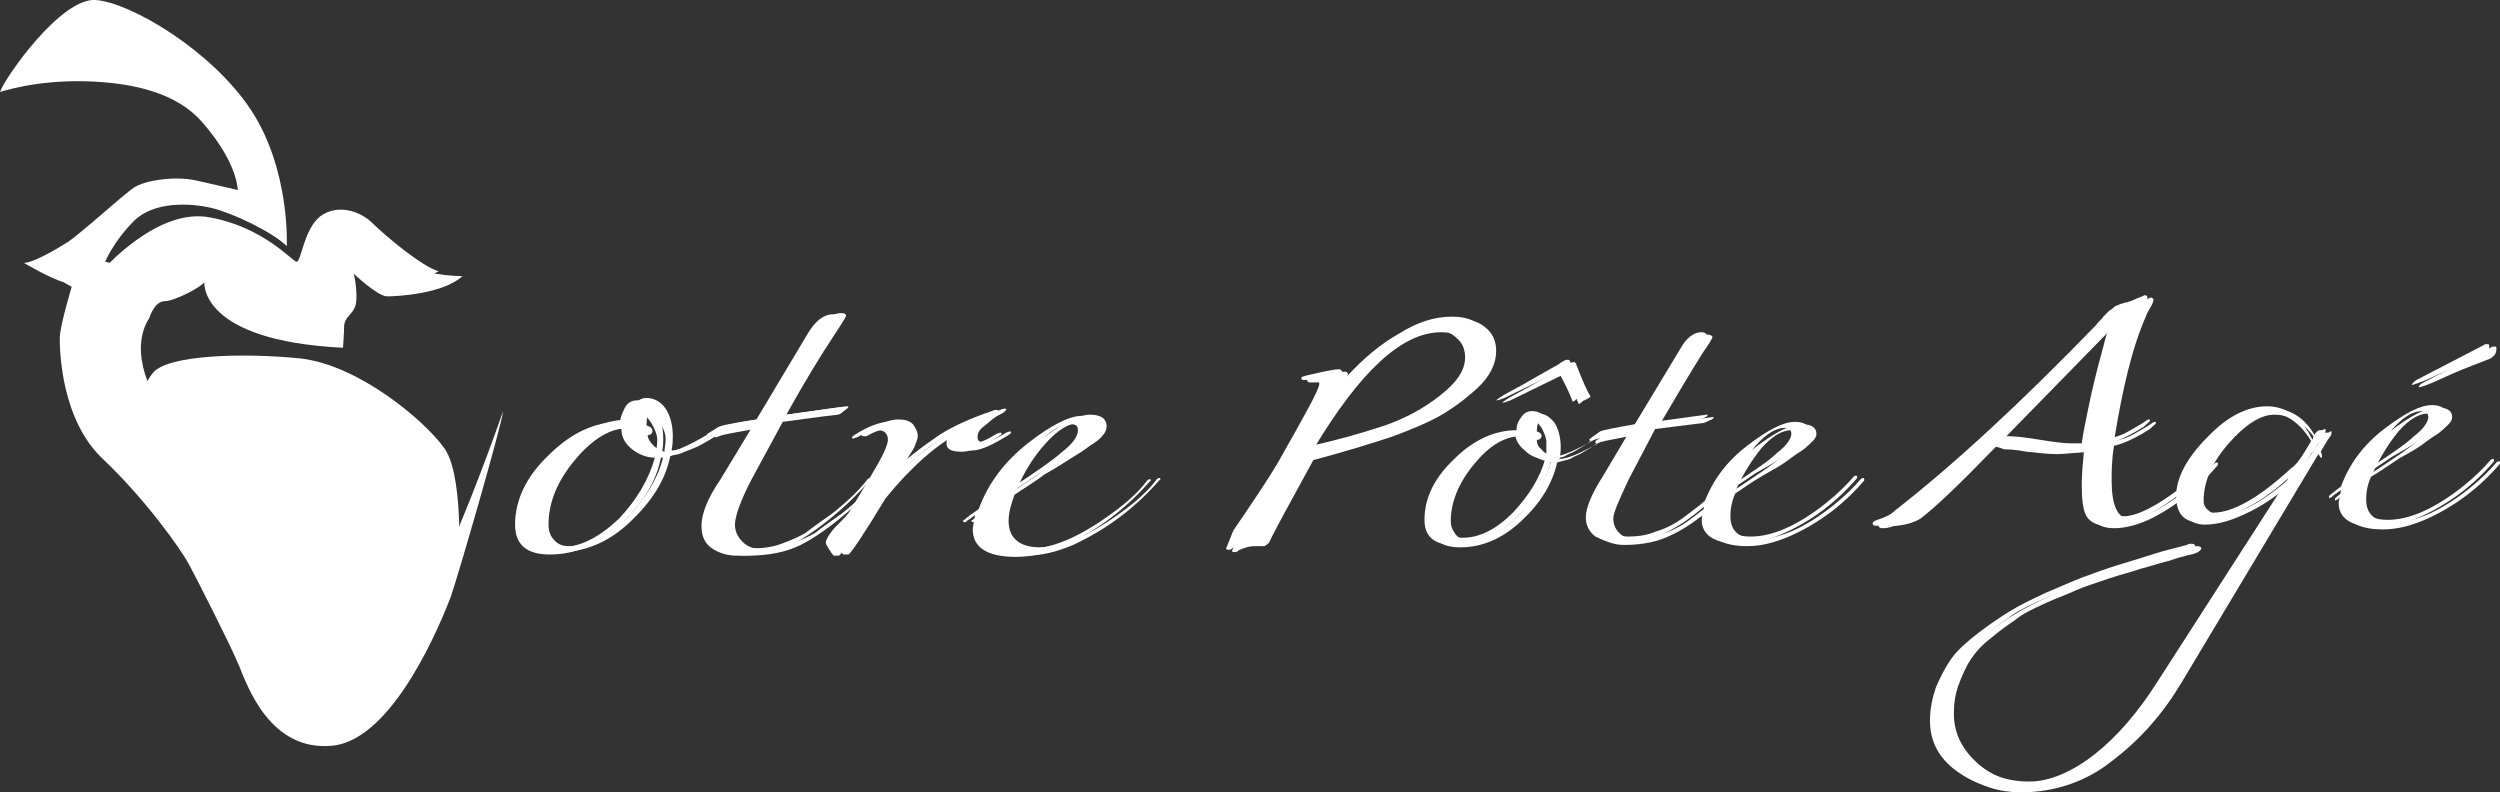 <svg xmlns="http://www.w3.org/2000/svg" id="Layer_2" viewBox="0 0 209.2 66.3"><rect x="0" y="0" width="209.2" height="66.3" fill="#333333" stroke="none"/><defs><style>.cls-1{fill:#fff;stroke-width:0px;}</style></defs><g id="OBJECTS"><path class="cls-1" d="M59.4,36.5s-.3.2-.8.5-.9.5-1.1.6-.5.2-1,.4c-.4.2-.8.3-1.2.3-.4,2.1-1.6,3.9-3.4,5.6-1.8,1.7-3.8,2.5-5.9,2.5-1.9,0-2.9-.8-2.9-2.5,0-2,.9-4,2.8-5.8,1.9-1.9,3.9-2.8,6-2.8,0-.4.2-.8.4-1.2s.6-.6,1-.6c.6,0,1.2.3,1.6.9.4.6.6,1.4.6,2.3,0,.3,0,.6-.1,1.2.8,0,2.1-.5,3.9-1.6l.3-.1q.1,0,.1.1c-.1,0-.2.1-.3.2M54.8,38.3c-.7,0-1.4-.3-1.9-.7-.6-.5-.9-1-.9-1.7-1.6,0-3.1.9-4.6,2.7s-2.2,3.6-2.2,5.4c0,.4.1.9.4,1.2.3.4.7.6,1.3.6,1.6,0,3.2-.8,4.9-2.4,1.5-1.6,2.5-3.3,3-5.1M54.9,37.9c0-.3.1-.6.1-1.1,0-.4-.2-.9-.5-1.4s-.6-.7-.7-.7c-.3,0-.4.3-.4,1,.3.1.5.2.5.5q0,.1-.1.2c-.1.1-.2.1-.2.1h-.1c0,.3.2.6.5.9.1.2.5.4.9.5"></path><path class="cls-1" d="M59.2,36.3l.8-.5c.2-.2,1.4-.4,3.3-.7l4.3-7.2c.6-1,1.3-1.6,2.1-1.6.3,0,.4.1.4.2s-.3.6-.9,1.5c-1.2,1.8-2.6,4.1-4.1,6.8l5-.7h.2c0,.1-.1.2-.4.4-.3.1-.5.2-.6.2s-1.7.2-4.6.6l-2.6,4.8c-1,1.9-1.4,3.2-1.4,3.8,0,.5.2,1,.6,1.4s.8.6,1.4.6c1,0,1.9-.1,2.7-.4.8-.3,1.5-.6,2-.9.5-.4,1.2-.9,2.2-1.6,1.4-1.1,2.4-2.1,3-2.9q.1-.1.2-.1t.1.1s0,.1-.1.1c-.9,1-1.7,1.8-2.5,2.5-1.5,1.3-2.9,2.3-4.1,2.9-1.2.6-2.7.9-4.5.9-.8,0-1.5-.2-2.1-.6-.6-.4-.9-1-.9-1.9,0-1,.5-2.3,1.6-3.9l2.6-4.3c-2.3.4-3.4.6-3.5.7l-.2.1q-.1,0-.1-.1,0-.1.1-.2"></path><path class="cls-1" d="M76.1,36.6c0,.2-.1.4-.2.7s-.3.6-.5.9c-.2.3-.3.6-.5.9-.2.3-.3.5-.3.5,1.1-1.1,2.4-2.1,4-3.2,1.1-.7,2.6-1.4,4.4-2,.2-.1.3-.1.4-.1s.1,0,.1.1l-.3.2c-.1.1-.4.2-.7.4-.3.2-.6.5-1,.8s-.5.6-.5.9.2.4.5.4c.4,0,1.1-.3,1.9-.8l.3-.1q.1,0,.1.1c0,.1-.1.1-.2.2-1.3.8-2.3,1.3-3.1,1.3-.9,0-1.3-.2-1.3-.7,0-.3.1-.5.3-.8-1.9,1-4,2.8-6.2,5.5-1.8,3-2.9,4.6-3.1,4.7h-.4c-.1,0-.1-.1-.2-.2-.1-.1-.1-.2-.2-.3-.2-.3-.3-.5-.3-.6s.1-.4.4-.8c.2-.3.5-.6.8-.9.3-.3.6-.6.8-.9,1.5-2.5,2.4-4,2.7-4.6.3-.6.5-1.1.5-1.4,0-.5-.3-.8-.8-.8s-1.1.2-1.8.6l-.3.1q-.1,0-.1-.1c0-.1.1-.1.2-.2,1.1-.7,2.1-1.1,2.9-1.1.5,0,.9.1,1.2.4.3.2.5.5.5.9"></path><path class="cls-1" d="M84.1,41.5c-.3.8-.5,1.5-.5,2.2,0,1.4.9,2.2,2.6,2.2,2,0,4.4-1.1,7.2-3.2,1.2-.9,2.1-1.8,2.6-2.5q.1-.1.2-.1t.1.1s0,.1-.1.1c-2,2.3-4.4,4.1-7.2,5.4-1.4.6-2.7.9-4,.9-2.4,0-3.6-.8-3.6-2.3,0-.2.1-.6.2-1.2-.1.1-.3.2-.4.3-.2.1-.3.2-.4.3h-.1s-.1,0-.1-.1,0-.1.1-.1c.2-.2.6-.5,1.2-.9.8-2.2,2.2-4,4.1-5.5s3.5-2.3,4.5-2.3c.9,0,1.4.3,1.4,1,0,.2-.1.5-.3.7-.2.3-.6.6-1.1.9-.5.4-1,.7-1.5,1s-1.2.8-2.3,1.4c-1,.7-1.8,1.2-2.6,1.7M84.4,41c2.1-1.4,3.6-2.4,4.5-3.2.9-.7,1.3-1.3,1.3-1.8,0-.4-.2-.5-.6-.5-.9,0-1.8.6-2.8,1.7-1,1.1-1.8,2.4-2.4,3.8"></path><path class="cls-1" d="M12.1,34s8.3,15.5,9.2,17.1c.9,1.6,4,7.7,4.5,7.7s5,2.3,6.3,0,6.3-11.9,6.3-11.9c0,0,.4-7.4-1.3-9.5-1.6-2.2-7-6.8-11.9-7.4-4.9-.5-11.2-.3-12.4,1.2-1.3,1.6-.7,2.8-.7,2.8"></path><path class="cls-1" d="M8.6,22.6s4.6-5.3,9-4.4c4.4.8,6.8,3.6,7.2,3.7.4.1.6-2.7,2-3.8,1.5-1.1,3.4-.4,4.4.6s4.1,3.6,5.5,4c0,0-1.9,1.2-3.7,0s-3.8-1.4-3.8-1.4l-.8,2-.7,3.8s-.7-.5-1.6,0c-.8.5-3.6.8-4,0s-2.3-3.6-2.3-3.6l-1.7-.2-2.6-.1-2.6,1.3s-2.9-.1-3.2-.2c-.4-.1-1.7-.2-1.7-.2l.6-1.5Z"></path><path class="cls-1" d="M42.1,34.4s-8.1,23.7-12.5,23.5-5.2-4.5-6.5-8.1c-1.3-3.6-7.2-12.8-8.8-14.6-1.6-1.8-3.6-5.8-1.8-8.6,0,0,.4-1.4,1.3-1.4.8,0,3.1-1.2,3.3-1.6,0,0-.5,4.9,11.6,5.5,0,0,.1-1.2.1-1.9.1-.7.6-.8.9-1.5.3-.7,0-2.5-.1-2.8,0,0,2,1.9,2.8,1.9s4.7-.2,6.3-1.7c0,0-6,.2-11.3-4.6,0,0,.4,3.5.1,4.9-.2,1.4-.7,2.9-.7,2.9,0,0-3.8.4-6.7-3.1-1.4-1.9-1.7-4.1-1.7-4.1,0,0-1.6,1.8-2.1,2s-3.7,1.8-7.5.8c0,0,.7-1.7,2.4-3.4s4.8-1.5,6.5-1.1,5.1,2,6.3,3.2c0,0,.3-6.4-3-11.4S10.9.2,8,0C5.1-.2.4,6.5,0,7.7c0,0,2.9-1,7.1-.9,4.1.1,7.7,1,9.8,3.4s2.9,4.4,3,5.7c0,0-1.7-.4-3.5-.8s-4.3,0-5.2.6c-.9.6-4.5,3.9-5.6,4.6s-2.9,1.7-3.6,1.7c0,0,2.2,1.3,3.3,1.6l.7.4s-1,3.3-1,4.3.1,6.8,3.6,10.1c3.5,3.3,6.5,7.5,7.2,8.8.7,1.3,3.5,6.8,4.2,8.5s2.6,7.2,7.8,6.7c5.2-.5,9.2-10.6,9.9-12.4.6-1.7,4.2-14.1,4.4-15.6"></path><path class="cls-1" d="M28.5,51.3s3.6,1.3,7-7.2-5.2-11.2-10.1-12.8-10.8-.5-11.3.8,3.1,4.7,4.3,6.5c1.3,1.8,4.9,6.8,5.8,9.2.9,2.2,2.3,3.8,4.3,3.5"></path><path class="cls-1" d="M103.7,44.6c1.5-2.2,2.8-4.1,3.8-5.8,2.2-3.9,3.4-6,3.4-6.5q0-.1-.1-.2s-.1-.1-.2-.1h-1c-.2,0-.2-.1-.2-.2s.5-.2,1.4-.4,1.5-.3,1.7-.3.3.1.3.2-.5,1.1-1.6,3.1c.6-1,1.3-1.9,2.1-2.8,1.3-1.4,2.7-2.6,4.3-3.5,1.6-1,3-1.4,4.4-1.4,1,0,1.7.2,2.3.7s.9,1.1.9,2c0,1-.5,2.1-1.6,3.1s-2.2,1.8-3.3,2.4-2.4,1.1-3.7,1.6c-1.5.5-3.7,1.2-6.7,2-1.9,3.5-3.2,5.8-3.7,6.9-.1.1-.2.2-.4.3h-.8c-.4,0-.7.1-1,.2-.2.1-.3.1-.4.2-.1.1-.2.1-.3.1q-.2,0-.2-.1l.6-1.5ZM109.9,37.6c2.3-.5,4.5-1.1,6.6-1.8,1.7-.6,3.2-1.4,4.6-2.5,1.4-1.1,2.1-2.1,2.1-3.2,0-.6-.2-1.2-.7-1.6-.5-.5-1.1-.7-1.9-.7-3.3,0-6.8,3.3-10.7,9.8"></path><path class="cls-1" d="M133.9,36.9s-.3.2-.7.5c-.5.3-.8.5-1,.6s-.5.2-.8.4c-.4.1-.7.2-1.1.3-.4,1.8-1.4,3.4-3,4.9s-3.3,2.2-5.1,2.2c-1.7,0-2.5-.7-2.5-2.1,0-1.8.8-3.5,2.5-5.1,1.6-1.6,3.4-2.4,5.2-2.4,0-.4.1-.7.4-1.1.2-.3.5-.5.9-.5.6,0,1,.3,1.4.8.3.5.5,1.2.5,2,0,.2,0,.6-.1,1,.7,0,1.8-.5,3.4-1.4l.2-.1q.1,0,.1.1c-.2-.2-.2-.1-.3-.1M129.8,38.6c-.6,0-1.2-.2-1.7-.7-.5-.4-.8-.9-.8-1.4-1.4,0-2.7.8-4,2.4-1.3,1.6-1.9,3.2-1.9,4.7,0,.4.1.7.4,1.1.2.3.6.5,1.1.5,1.4,0,2.8-.7,4.2-2.1,1.4-1.5,2.3-3,2.7-4.5M131.7,30.3c.1,0,.2.1.2.2.5,1.3.9,2.2,1.2,2.7l-.3.2c-.1,0-.2.1-.2.1-.1,0-.2.1-.3.2-.1.1-.2.1-.2.1h0c-.3-.8-.7-1.6-1.2-2.5l-4.5,2.2c-.3.1-.5.2-.7.2h0s.1-.1.4-.3c.3-.2.9-.5,1.8-1,.9-.5,1.9-1.1,3-1.7.4-.3.6-.4.8-.4M129.9,38.2v-1c0-.4-.2-.8-.4-1.2-.3-.4-.5-.7-.6-.7-.2,0-.3.3-.3.8.3.1.4.2.4.4q0,.1-.1.2t-.2.1h-.1c0,.3.1.6.4.8.2.3.6.5.9.6"></path><path class="cls-1" d="M133.7,36.8l.7-.5c.2-.1,1.2-.3,2.9-.6l3.8-6.3c.5-.9,1.1-1.4,1.8-1.4.2,0,.4.1.4.2s-.3.6-.8,1.3c-1,1.6-2.2,3.6-3.6,6l4.4-.6h.1c0,.1-.1.2-.4.3-.2.1-.4.2-.5.2s-1.5.2-4,.5l-2.2,4.2c-.8,1.7-1.3,2.8-1.3,3.3s.2.9.5,1.2.7.5,1.2.5c.8,0,1.6-.1,2.3-.4.7-.2,1.3-.5,1.8-.8s1.1-.8,1.9-1.4c1.2-1,2.1-1.8,2.6-2.5q.1-.1.2-.1t.1.1v.1c-.7.9-1.5,1.6-2.2,2.2-1.3,1.2-2.5,2-3.6,2.5-1,.5-2.3.8-3.9.8-.7,0-1.3-.2-1.9-.5-.5-.4-.8-.9-.8-1.6,0-.8.5-2,1.4-3.4l2.2-3.7c-2,.4-3,.6-3,.6l-.2.1q-.1,0-.1-.1c0-.1.1-.2.2-.2"></path><path class="cls-1" d="M145.2,41.3c-.3.7-.4,1.3-.4,1.9,0,1.3.8,1.9,2.3,1.9,1.8,0,3.9-.9,6.3-2.8,1-.8,1.8-1.6,2.3-2.2q.1-.1.2-.1t.1.1v.1c-1.7,2-3.8,3.6-6.3,4.7-1.2.5-2.3.8-3.5.8-2.1,0-3.2-.7-3.2-2,0-.2.1-.5.2-1.1-.1.1-.2.1-.4.3-.2.1-.3.2-.4.3l-.2.1v-.2c.2-.2.5-.4,1-.8.7-1.9,1.9-3.5,3.6-4.8,1.7-1.3,3-2,4-2,.8,0,1.2.3,1.2.8,0,.2-.1.4-.3.6-.2.2-.5.5-.9.8-.5.3-.9.6-1.3.9-.4.3-1.1.7-2,1.2-1,.6-1.7,1.1-2.3,1.5M145.3,40.9c1.8-1.2,3.2-2.1,3.9-2.8.8-.6,1.2-1.2,1.2-1.6,0-.3-.2-.5-.5-.5-.8,0-1.6.5-2.5,1.5-.8,1-1.5,2.1-2.1,3.4"></path><path class="cls-1" d="M167,37.4c-3,3.1-5.1,5.1-6.3,6-.5.3-1.1.5-2,.6-.1,0-.2,0-.5.1s-.5.1-.7.1-.3-.1-.3-.2.1-.2.4-.3c.6-.2,1.1-.4,1.5-.8,5-3.9,10.6-9.1,16.8-15.5.2-.3.5-.5.6-.7.2-.2.3-.3.5-.5.2-.1.3-.2.4-.3.1-.1.2-.1.4-.2s.3-.1.3-.1c0,0,.2-.1.4-.1.2-.1.4-.1.5-.2.1,0,.2-.1.5-.2s.4-.2.5-.2.2.1.2.2h0c0,.1-.1.4-.3.7-.2.4-.3.5-.3.6-1.2,2.7-2,6.2-2.7,10.5.6-.1,1.2-.3,1.7-.6s.9-.5,1.2-.7.4-.3.5-.3.1,0,.1.1-.2.2-.5.5c-.3.2-.8.5-1.4.8-.6.3-1.1.5-1.6.6-.2,1.2-.2,2.2-.2,2.9,0,2.1.5,3.2,1.5,3.2,1.1,0,2.7-.8,4.8-2.4,1-.8,1.8-1.6,2.3-2.2q.1-.1.2-.1t.1.1v.1c-1.5,1.8-3.3,3.3-5.4,4.4-1.2.6-2.3.9-3.3.9-.9,0-1.5-.3-1.8-.8s-.4-1.4-.4-2.6c0-1,.1-2,.2-3-1.4.1-2.3.2-2.8.2-.7,0-1.5-.1-2.5-.2-1-.2-1.7-.2-1.9-.2-.5-.2-.6-.2-.7-.2M167.7,36.7h.8c.6,0,1.5.1,2.7.3s2.1.3,2.6.3h.9c.1-.8.3-1.7.5-2.7s.4-1.9.6-2.7c.2-.8.4-1.6.6-2.3.2-.7.3-1.3.5-1.7l.2-.6v-.1c-.1,0-.3.2-.7.6l-8.7,8.9Z"></path><path class="cls-1" d="M169.1,66.3c-1.8,0-3.4-.5-4.9-1.6s-2.2-2.5-2.2-4.2c0-1,.2-1.9.5-2.8.4-.9.8-1.7,1.3-2.4s1.3-1.4,2.2-2.1c.9-.7,1.8-1.3,2.6-1.8s1.8-1,3.1-1.6c1.2-.5,2.3-1,3.1-1.3s1.9-.7,3.2-1.1c1.3-.4,2.3-.7,2.9-.9.6-.2,1.5-.4,2.6-.7.1-.1.3-.1.4-.1.2,0,.3.1.3.2s-.2.3-.5.4c-.2.1-1,.2-2.1.6-1.2.3-2,.6-2.5.7-.5.2-1.4.4-2.6.8-1.2.4-2.1.7-2.8,1-.6.3-1.5.6-2.6,1.1s-1.9.9-2.5,1.4c-.6.4-1.3.9-2,1.5-.8.6-1.3,1.2-1.7,1.8s-.7,1.3-1,2.1-.4,1.6-.4,2.4c0,1.7.7,3,2,4.2,1.3,1.1,2.9,1.7,4.8,1.7,1.7,0,3.6-.8,5.5-2.3s3.6-3.5,5.2-6l11-17.1c-1.1,1-2.3,1.9-3.7,2.6-1.4.7-2.6,1.1-3.8,1.1s-1.9-.7-1.9-2.2.9-3.2,2.6-4.9c1.7-1.8,3.4-2.6,5-2.6s2.9.9,3.8,2.8l.1-.3c.1-.2.2-.3.3-.4.1-.1.2-.1.3-.1s.2,0,.3-.1h.1v.1c0,.1,0,.2-.1.3,0,0-.3.4-.8,1.3.1.2.1.3.1.4s0,.1-.1.1l-.2-.3-11.5,19.2c-1.5,2.5-3.4,4.7-5.8,6.5-2,1.6-4.6,2.6-7.6,2.6M194,37.1c-1-1.6-2.2-2.4-3.7-2.4-1.1,0-2.4.8-3.8,2.4-1.4,1.6-2.1,3.2-2.1,4.8,0,.3.1.6.4.8.3.3.6.4,1,.4,1.6,0,3.8-1.2,6.5-3.7.4-.3.9-1.1,1.7-2.3"></path><path class="cls-1" d="M198.4,39.9c-.3.7-.4,1.3-.4,1.9,0,1.3.8,1.9,2.3,1.9,1.8,0,3.9-.9,6.3-2.8,1-.8,1.8-1.6,2.3-2.2q.1-.1.2-.1t.1.1v.1c-1.7,2-3.8,3.6-6.3,4.7-1.2.5-2.3.8-3.5.8-2.1,0-3.2-.7-3.2-2,0-.2.1-.5.2-1.1-.1.1-.2.1-.4.3-.2.1-.3.2-.4.3l-.2.1v-.2c.2-.2.5-.4,1-.8.7-1.9,1.9-3.5,3.6-4.8,1.7-1.3,3-2,4-2,.8,0,1.2.3,1.2.8,0,.2-.1.4-.3.6-.2.2-.5.5-.9.8-.5.3-.9.6-1.3.9-.4.3-1.1.7-2,1.2-.9.6-1.6,1.1-2.3,1.5M198.6,39.5c1.8-1.2,3.2-2.1,3.9-2.8.8-.6,1.2-1.2,1.2-1.6,0-.3-.2-.5-.5-.5-.8,0-1.6.5-2.5,1.5-.8,1-1.5,2.1-2.1,3.4M202.8,32l5.6-2.9c.1-.1.2-.1.4-.1.1,0,.1.1.1.2,0,.4-.2.6-.5.8-.5.2-1.3.5-2.3.9s-1.8.8-2.5,1.1-1.1.4-1.1.4h-.1s0-.2.4-.4"></path><path class="cls-1" d="M103.2,44.4c1.5-2.2,2.8-4.1,3.8-5.8,2.2-3.9,3.4-6,3.4-6.5q0-.1-.1-.2s-.1-.1-.2-.1h-1c-.2,0-.2-.1-.2-.2s.5-.2,1.4-.4,1.5-.3,1.7-.3.3.1.3.2-.5,1.1-1.6,3.1c.6-1,1.3-1.9,2.1-2.8,1.3-1.4,2.7-2.6,4.3-3.5,1.6-1,3-1.4,4.4-1.4,1,0,1.7.2,2.3.7s.9,1.1.9,2c0,1-.5,2.1-1.6,3.1s-2.2,1.8-3.3,2.4-2.4,1.1-3.7,1.6c-1.5.5-3.7,1.2-6.7,2-1.9,3.5-3.2,5.8-3.7,6.9-.1.1-.2.2-.4.3h-.8c-.4,0-.7.1-1,.2-.2.1-.3.1-.4.2-.1.1-.2.1-.3.1q-.2,0-.2-.1l.6-1.5ZM109.3,37.4c2.3-.5,4.5-1.1,6.6-1.8,1.7-.6,3.2-1.4,4.6-2.5s2.1-2.1,2.1-3.2c0-.6-.2-1.2-.7-1.6-.5-.5-1.1-.7-1.9-.7-3.2,0-6.7,3.3-10.7,9.8"></path><path class="cls-1" d="M133.4,36.7s-.3.2-.7.5c-.5.3-.8.5-1,.6s-.5.2-.8.4c-.4.1-.7.2-1.1.3-.4,1.8-1.4,3.4-3,4.9s-3.3,2.2-5.1,2.2c-1.7,0-2.5-.7-2.5-2.1,0-1.8.8-3.5,2.5-5.1,1.6-1.6,3.4-2.4,5.2-2.4,0-.4.1-.7.4-1.1.2-.3.5-.5.9-.5.6,0,1,.3,1.4.8.3.5.5,1.2.5,2,0,.2,0,.6-.1,1,.7,0,1.8-.5,3.4-1.4l.2-.1q.1,0,.1.1c-.2-.2-.2-.1-.3-.1M129.3,38.4c-.6,0-1.2-.2-1.7-.7-.5-.4-.8-.9-.8-1.4-1.4,0-2.7.8-4,2.4-1.3,1.6-1.9,3.2-1.9,4.7,0,.4.1.7.4,1.1s.6.5,1.1.5c1.4,0,2.8-.7,4.2-2.1,1.4-1.5,2.3-3,2.7-4.5M131.2,30.1c.1,0,.2.1.2.2.5,1.3.9,2.2,1.2,2.7l-.3.2c-.1,0-.2.1-.2.1-.1,0-.2.1-.3.2-.1.1-.2.1-.2.1h0c-.3-.8-.7-1.6-1.2-2.5l-4.5,2.2c-.3.1-.5.2-.7.2h0s.1-.1.4-.3c.3-.2.9-.5,1.8-1,.9-.5,1.9-1.1,3-1.7.4-.3.6-.4.8-.4M129.4,38v-1c0-.4-.2-.8-.4-1.2-.3-.4-.5-.7-.6-.7-.2,0-.3.3-.3.8.3.1.4.2.4.4q0,.1-.1.2c-.1.2-.2.2-.2.2h-.1c0,.3.1.6.4.8.2.2.5.4.9.5"></path><path class="cls-1" d="M133.2,36.6l.7-.5c.2-.1,1.2-.3,2.9-.6l3.8-6.3c.5-.9,1.1-1.4,1.8-1.4.2,0,.4.1.4.2s-.3.6-.8,1.3c-1,1.6-2.2,3.6-3.6,6l4.4-.6h.1c0,.1-.1.2-.4.3-.2.1-.4.2-.5.2s-1.5.2-4,.5l-2.2,4.2c-.8,1.7-1.3,2.8-1.3,3.3s.2.9.5,1.2.7.5,1.2.5c.8,0,1.6-.1,2.3-.4.7-.2,1.3-.5,1.8-.8s1.1-.8,1.9-1.4c1.2-1,2.1-1.8,2.6-2.5q.1-.1.2-.1t.1.1v.1c-.7.9-1.5,1.6-2.2,2.2-1.3,1.2-2.5,2-3.6,2.5-1,.5-2.3.8-3.9.8-.7,0-1.3-.2-1.9-.5-.5-.4-.8-.9-.8-1.6,0-.8.5-2,1.4-3.4l2.2-3.7c-2,.4-3,.6-3,.6l-.2.1q-.1,0-.1-.1c0-.1.1-.1.2-.2"></path><path class="cls-1" d="M144.6,41.1c-.3.7-.4,1.3-.4,1.9,0,1.3.8,1.9,2.3,1.9,1.8,0,3.9-.9,6.3-2.8,1-.8,1.8-1.6,2.3-2.2q.1-.1.2-.1t.1.1v.1c-1.7,2-3.8,3.6-6.3,4.7-1.2.5-2.3.8-3.5.8-2.1,0-3.2-.7-3.2-2,0-.2.1-.5.2-1.1-.1.1-.2.1-.4.3-.2.1-.3.2-.4.3l-.2.1v-.2c.2-.2.5-.4,1-.8.7-1.9,1.9-3.5,3.6-4.8,1.7-1.3,3-2,4-2,.8,0,1.2.3,1.2.8,0,.2-.1.4-.3.6-.2.2-.5.5-.9.8-.5.3-.9.6-1.3.9-.4.3-1.1.7-2,1.2-.9.6-1.6,1.1-2.3,1.5M144.8,40.7c1.8-1.2,3.2-2.1,3.9-2.8.8-.6,1.2-1.2,1.2-1.6,0-.3-.2-.5-.5-.5-.8,0-1.6.5-2.5,1.5-.8,1-1.5,2.2-2.1,3.4"></path><path class="cls-1" d="M166.5,37.2c-3,3.1-5.1,5.1-6.3,6-.5.3-1.1.5-2,.6-.1,0-.2,0-.5.1s-.5.1-.7.1-.3-.1-.3-.2.1-.2.4-.3c.6-.2,1.1-.4,1.5-.8,5-3.9,10.6-9.1,16.8-15.5.2-.3.5-.5.6-.7.2-.2.3-.3.5-.5.2-.1.3-.2.4-.3.1-.1.2-.1.4-.2s.3-.1.3-.1c0,0,.2-.1.4-.1.2-.1.4-.1.5-.2.1,0,.2-.1.5-.2s.4-.2.5-.2.2.1.2.2h0c0,.1-.1.4-.3.7-.2.4-.3.5-.3.6-1.2,2.7-2,6.2-2.7,10.5.6-.1,1.2-.3,1.7-.6s.9-.5,1.2-.7.4-.3.5-.3.1,0,.1.1-.2.2-.5.5c-.3.2-.8.5-1.4.8-.6.3-1.1.5-1.6.6-.2,1.2-.2,2.2-.2,2.9,0,2.1.5,3.2,1.5,3.2,1.1,0,2.7-.8,4.8-2.4,1-.8,1.8-1.6,2.3-2.2q.1-.1.2-.1t.1.1v.1c-1.5,1.8-3.3,3.3-5.4,4.4-1.2.6-2.3.9-3.3.9-.9,0-1.5-.3-1.8-.8s-.4-1.4-.4-2.6c0-1,.1-2,.2-3-1.4.1-2.3.2-2.8.2-.7,0-1.5-.1-2.5-.2-1-.2-1.7-.2-1.9-.2-.5-.2-.6-.2-.7-.2M167.2,36.5h.8c.6,0,1.5.1,2.7.3s2.1.3,2.6.3h.9c.1-.8.3-1.7.5-2.7s.4-1.9.6-2.7c.2-.8.4-1.6.6-2.3.2-.7.3-1.3.5-1.7l.2-.6v-.1c-.1,0-.3.2-.7.6l-8.7,8.9Z"></path><path class="cls-1" d="M168.6,66.1c-1.8,0-3.4-.5-4.9-1.6s-2.2-2.5-2.2-4.2c0-1,.2-1.9.5-2.8.4-.9.8-1.7,1.3-2.4s1.3-1.4,2.2-2.1c.9-.7,1.8-1.3,2.6-1.8s1.8-1,3.1-1.6c1.2-.5,2.3-1,3.1-1.3s1.9-.7,3.2-1.1c1.3-.4,2.3-.7,2.9-.9.6-.2,1.5-.4,2.6-.7.1-.1.3-.1.4-.1.2,0,.3.1.3.2s-.2.3-.5.4c-.2.1-1,.2-2.1.6-1.2.3-2,.6-2.5.7-.5.2-1.4.4-2.6.8-1.2.4-2.1.7-2.8,1-.6.3-1.5.6-2.6,1.1s-1.9.9-2.5,1.4c-.6.4-1.3.9-2,1.5-.8.6-1.3,1.2-1.7,1.8s-.7,1.3-1,2.1-.4,1.6-.4,2.4c0,1.7.7,3,2,4.2,1.3,1.1,2.9,1.7,4.8,1.7,1.7,0,3.6-.8,5.5-2.3s3.6-3.5,5.2-6l11-17.1c-1.1,1-2.3,1.9-3.7,2.6-1.4.7-2.6,1.1-3.8,1.1s-1.9-.7-1.9-2.2.9-3.2,2.6-4.9c1.7-1.8,3.4-2.6,5-2.6s2.9.9,3.8,2.8l.1-.3c.1-.2.2-.3.3-.4s.2-.1.3-.1.2,0,.3-.1h.1v.1c0,.1,0,.2-.1.3,0,0-.3.4-.8,1.3.1.2.1.3.1.4s0,.1-.1.1l-.2-.3-11.3,19c-1.5,2.5-3.4,4.7-5.8,6.5-2.2,1.9-4.9,2.8-7.8,2.8M193.4,36.9c-1-1.6-2.2-2.4-3.7-2.4-1.1,0-2.4.8-3.8,2.4-1.4,1.6-2.1,3.2-2.1,4.8,0,.3.1.6.4.8.3.3.6.4,1,.4,1.6,0,3.8-1.2,6.5-3.7.5-.3,1-1.1,1.7-2.3"></path><path class="cls-1" d="M197.9,39.7c-.3.7-.4,1.3-.4,1.9,0,1.3.8,1.9,2.3,1.9,1.8,0,3.9-.9,6.3-2.8,1-.8,1.8-1.6,2.3-2.2q.1-.1.2-.1t.1.1v.1c-1.7,2-3.8,3.6-6.3,4.7-1.2.5-2.3.8-3.5.8-2.1,0-3.2-.7-3.2-2,0-.2.1-.5.2-1.1-.1.1-.2.1-.4.3-.2.1-.3.2-.4.3l-.2.1v-.2c.2-.2.5-.4,1-.8.7-1.9,1.9-3.5,3.6-4.8,1.7-1.3,3-2,4-2,.8,0,1.2.3,1.2.8,0,.2-.1.4-.3.6-.2.2-.5.5-.9.8-.5.3-.9.6-1.3.9-.4.3-1.1.7-2,1.2-.9.6-1.6,1.1-2.3,1.5M198.1,39.3c1.8-1.2,3.2-2.1,3.9-2.8.8-.6,1.2-1.2,1.2-1.6,0-.3-.2-.5-.5-.5-.8,0-1.6.5-2.5,1.5-.8,1-1.5,2.1-2.1,3.4M202.2,31.8l5.6-2.9c.1-.1.2-.1.4-.1.1,0,.1.1.1.2,0,.4-.2.6-.5.8-.5.2-1.3.5-2.3.9s-1.8.8-2.5,1.1-1.1.4-1.1.4h-.1s.1-.2.4-.4"></path><path class="cls-1" d="M60.2,36.3s-.3.2-.8.5-.9.5-1.1.6-.5.2-1,.4c-.4.2-.8.3-1.2.3-.4,2.1-1.6,3.9-3.4,5.6-1.8,1.7-3.8,2.5-5.9,2.5-1.9,0-2.9-.8-2.9-2.5,0-2,.9-4,2.8-5.8,1.9-1.9,3.9-2.8,6-2.8,0-.4.2-.8.4-1.2s.6-.6,1-.6c.6,0,1.2.3,1.6.9.4.6.6,1.4.6,2.3,0,.3,0,.6-.1,1.2.8,0,2.1-.5,3.9-1.6l.3-.1q.1,0,.1.1c-.2.1-.2.2-.3.2M55.5,38.2c-.7,0-1.4-.3-1.9-.7-.6-.5-.9-1-.9-1.7-1.6,0-3.1.9-4.6,2.7s-2.2,3.6-2.2,5.4c0,.4.1.9.4,1.2.3.4.7.6,1.3.6,1.6,0,3.2-.8,4.9-2.4,1.5-1.6,2.6-3.3,3-5.1M55.6,37.8c0-.3.1-.6.1-1.1,0-.4-.2-.9-.5-1.4s-.5-.7-.7-.7c-.3,0-.4.3-.4,1,.3.1.5.2.5.5q0,.1-.1.2c-.1.1-.2.1-.2.1h-.1c0,.3.2.6.5.9.2.2.5.4.9.5"></path><path class="cls-1" d="M59.9,36.2l.8-.5c.2-.2,1.4-.4,3.3-.7l4.3-7.2c.6-1,1.3-1.6,2.1-1.6.3,0,.4.1.4.2s-.3.6-.9,1.5c-1.2,1.8-2.6,4.1-4.1,6.8l5-.7h.2c0,.1-.1.2-.4.4-.2.2-.4.3-.5.3s-1.7.2-4.6.6l-2.6,4.8c-1,1.9-1.4,3.2-1.4,3.8,0,.5.2,1,.6,1.4s.8.6,1.4.6c1,0,1.9-.1,2.7-.4.8-.3,1.5-.6,2-.9.5-.4,1.2-.9,2.2-1.6,1.4-1.1,2.4-2.1,3-2.9q.1-.1.2-.1t.1.1s0,.1-.1.1c-.9,1-1.7,1.8-2.5,2.5-1.5,1.3-2.9,2.3-4.1,2.9-1.2.6-2.7.9-4.5.9-.8,0-1.5-.2-2.1-.6-.6-.4-.9-1-.9-1.9,0-1,.5-2.3,1.6-3.9l2.6-4.3c-2.3.4-3.4.6-3.5.7l-.3.1q-.1,0-.1-.1,0-.2.1-.3"></path><path class="cls-1" d="M76.8,36.5c0,.2-.1.4-.2.7s-.3.6-.5.9c-.2.3-.3.6-.5.9-.2.3-.3.5-.3.5,1.1-1.1,2.4-2.1,4-3.2,1.1-.7,2.6-1.4,4.4-2,.2-.1.3-.1.4-.1s.1,0,.1.1l-.2.2c-.1.1-.4.2-.7.4-.3.2-.6.5-1,.8s-.5.6-.5.9.2.4.5.4c.4,0,1.1-.3,1.9-.8l.3-.1q.1,0,.1.1c0,.1-.1.1-.2.2-1.3.8-2.3,1.3-3.1,1.3-.9,0-1.3-.2-1.3-.7,0-.3.1-.5.3-.8-1.9,1-4,2.8-6.2,5.5-1.8,3-2.9,4.6-3.1,4.7h-.4c-.1,0-.1-.1-.2-.2-.1-.1-.1-.2-.2-.3-.2-.3-.3-.5-.3-.6s.1-.4.4-.8c.2-.3.5-.6.8-.9.3-.3.6-.6.8-.9,1.5-2.5,2.4-4,2.7-4.6.3-.6.5-1.1.5-1.4,0-.5-.3-.8-.8-.8s-1.1.2-1.8.6h-.3q-.1,0-.1-.1c0-.1.1-.1.2-.2,1.1-.7,2.1-1.1,2.9-1.1.5,0,.9.1,1.2.4.2.3.4.6.4,1"></path><path class="cls-1" d="M84.9,41.4c-.3.8-.5,1.5-.5,2.2,0,1.4.9,2.2,2.6,2.2,2,0,4.4-1.1,7.2-3.2,1.2-.9,2.1-1.8,2.6-2.5q.1-.1.2-.1t.1.1s0,.1-.1.1c-2,2.3-4.4,4.1-7.2,5.4-1.4.6-2.7.9-4,.9-2.4,0-3.6-.8-3.6-2.3,0-.2.1-.6.2-1.2-.1.1-.3.2-.4.3-.2.1-.3.2-.4.3l-.2.1s-.1,0-.1-.1,0-.1.1-.1c.2-.2.6-.5,1.2-.9.8-2.2,2.2-4,4.1-5.5s3.5-2.4,4.5-2.4c.9,0,1.4.3,1.4,1,0,.2-.1.5-.3.7-.2.3-.6.6-1.1.9-.5.4-1,.7-1.5,1s-1.2.8-2.3,1.4c-.9.7-1.8,1.2-2.5,1.7M85.1,40.9c2.1-1.4,3.6-2.4,4.5-3.2.9-.7,1.3-1.3,1.3-1.8,0-.4-.2-.5-.6-.5-.9,0-1.8.6-2.8,1.7-1,1.1-1.8,2.4-2.4,3.8"></path></g></svg>